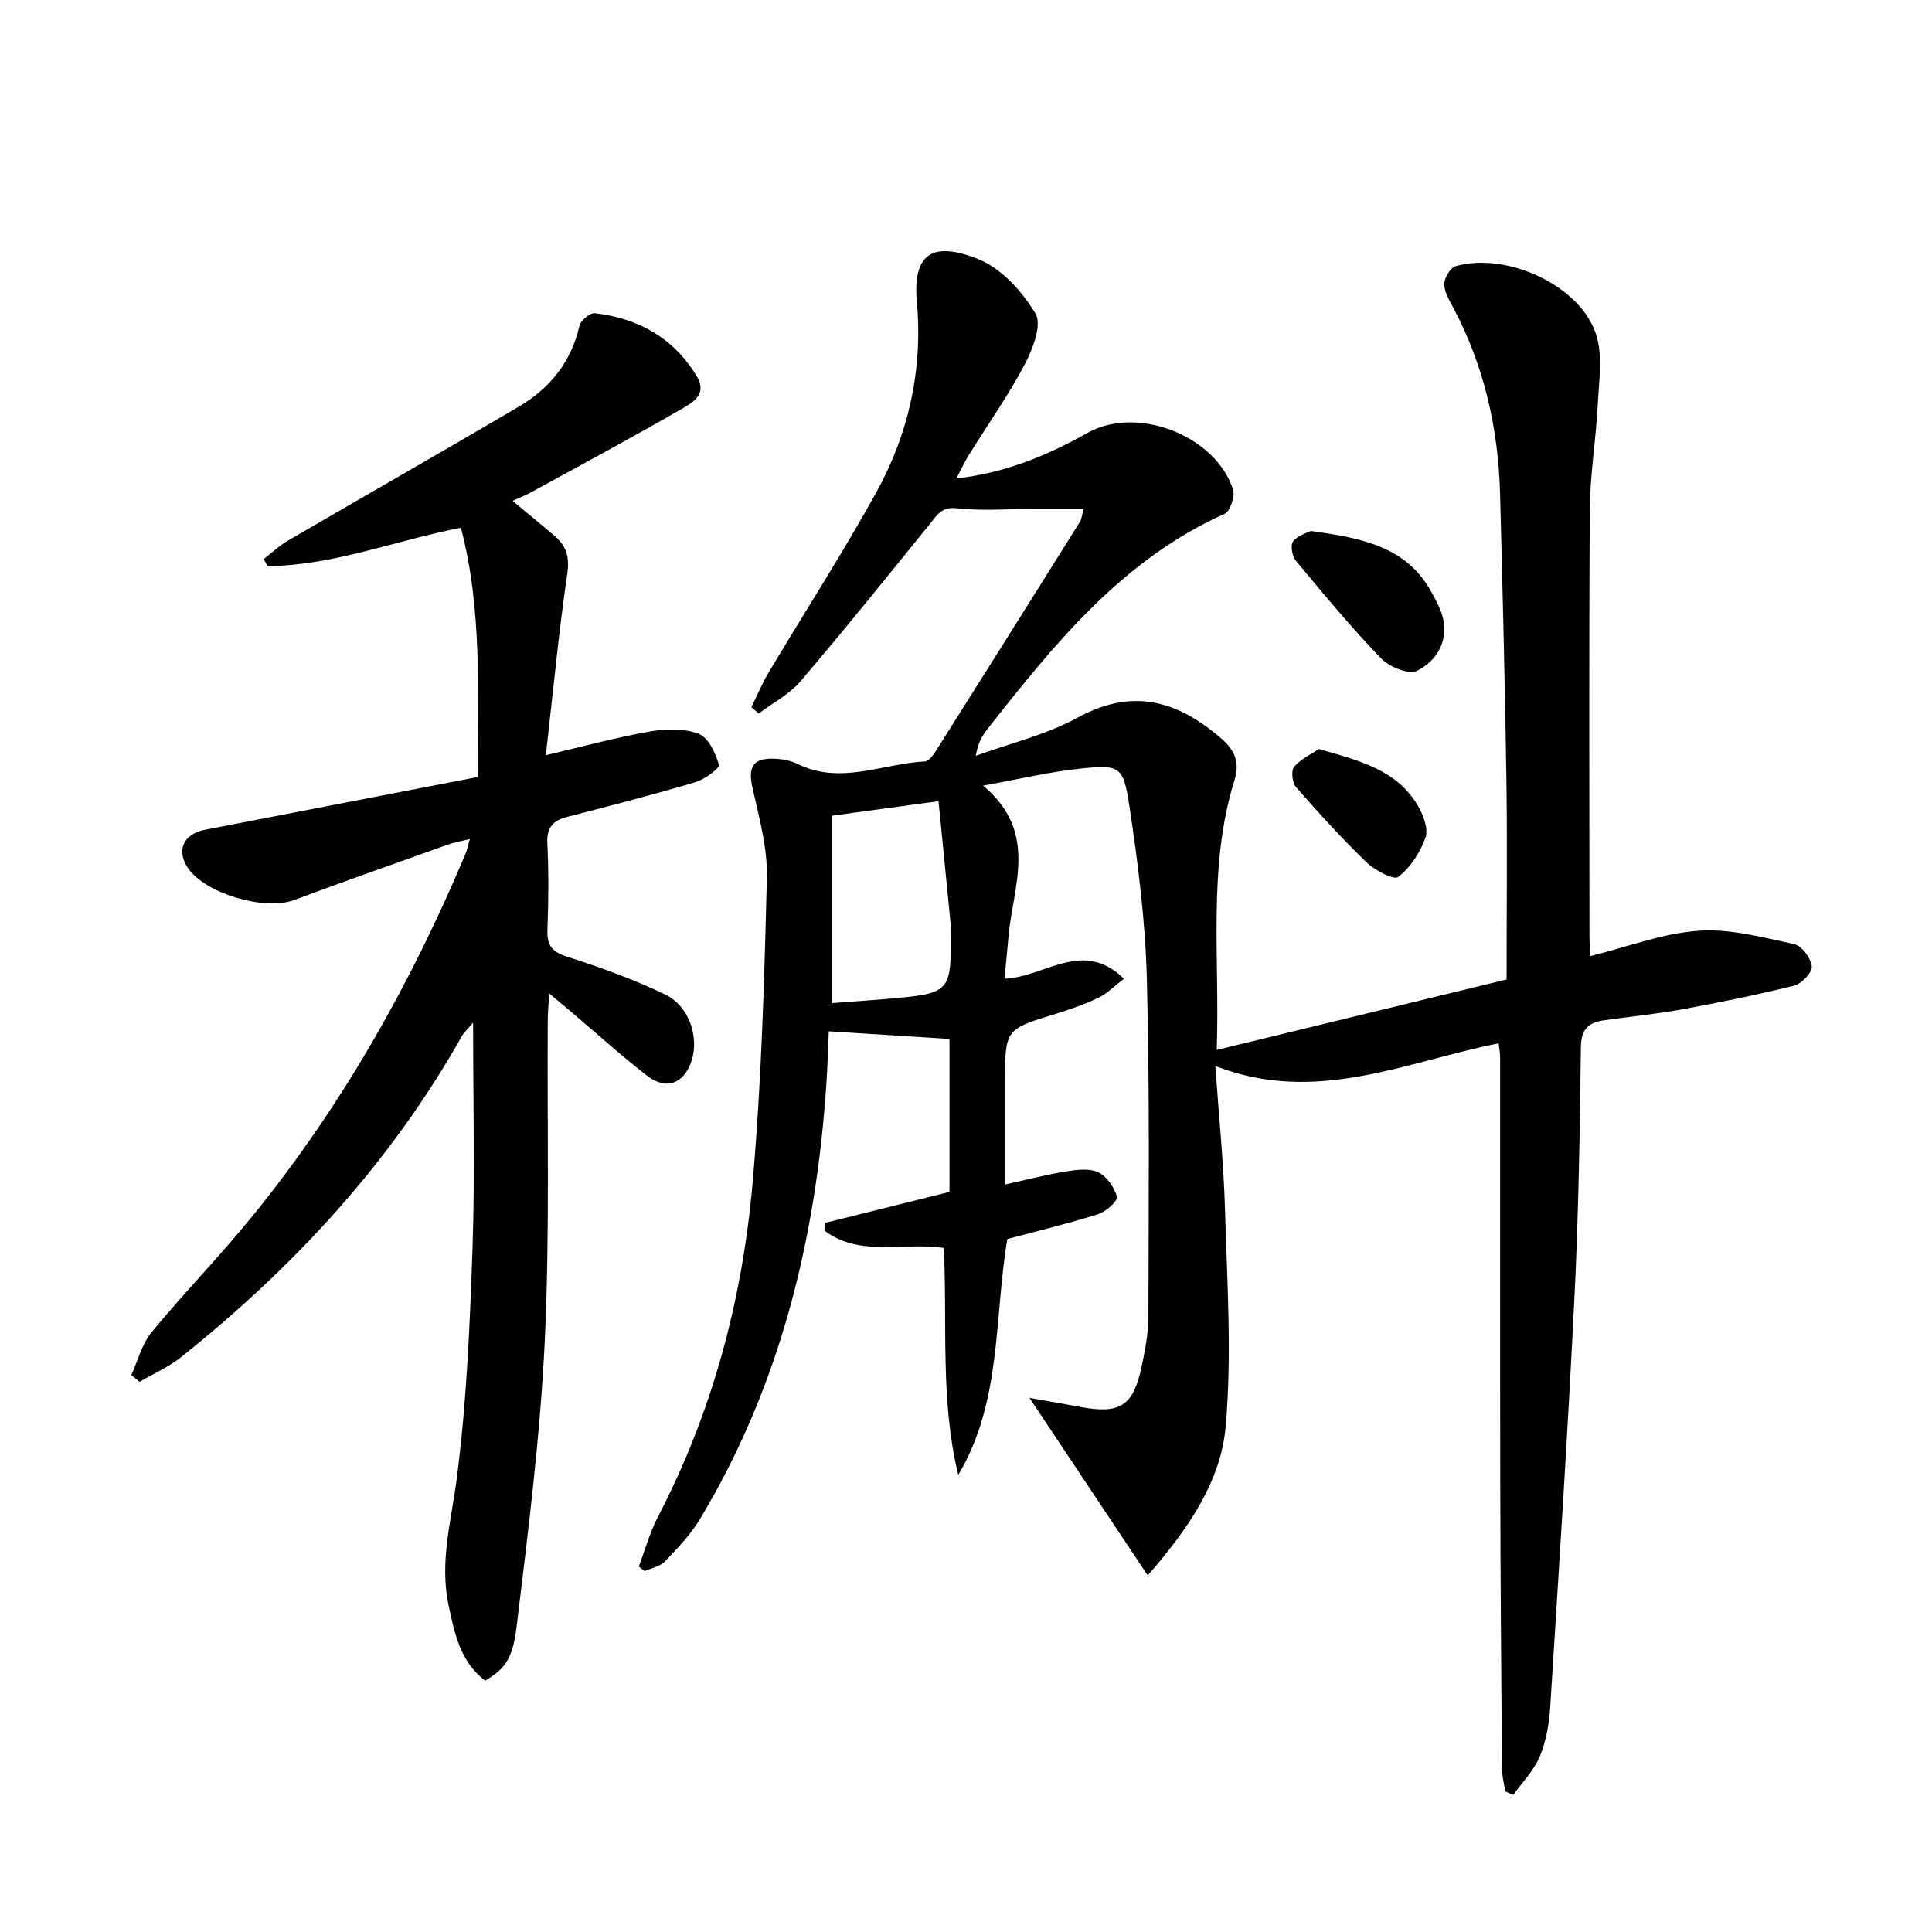 <svg enable-background="new 0 0 400 400" viewBox="0 0 400 400" xmlns="http://www.w3.org/2000/svg"><g fill="#010100"><path d="m237.62 326.17c-8.19-12.29-15.97-23.98-24.48-36.76 4.25.76 7.42 1.3 10.58 1.89 8.18 1.52 10.91-.2 12.65-8.39.72-3.4 1.38-6.89 1.39-10.34.05-23.33.29-46.66-.32-69.98-.31-11.9-1.83-23.82-3.6-35.62-1.26-8.38-1.97-8.67-10.05-7.85-6.38.65-12.67 2.17-20.26 3.53 11.59 9.68 6.17 20.8 5.26 31.35-.24 2.78-.53 5.55-.83 8.62 8.36-.26 16.15-8.39 24.74.02-1.97 1.5-3.46 3.05-5.26 3.92-2.83 1.36-5.83 2.41-8.83 3.33-10.51 3.22-10.53 3.18-10.53 14.28v21.07c4.62-1.02 8.59-2.06 12.62-2.71 2.2-.35 4.83-.7 6.69.19 1.77.84 3.34 3.13 3.86 5.08.22.82-2.26 3.06-3.86 3.57-6.15 1.94-12.44 3.45-18.83 5.16-2.77 16.3-1.09 33.62-10.16 48.82-3.78-15.45-2.23-31.16-3-46.98-8.34-1.22-17.4 1.91-24.65-3.54.05-.55.1-1.11.14-1.66 8.46-2.11 16.93-4.22 25.69-6.4 0-10.91 0-21.63 0-31.67-8.24-.52-16.21-1.02-24.99-1.58-.13 2.96-.24 7.03-.51 11.08-2.16 31.91-9.54 62.32-26.21 89.98-1.93 3.21-4.63 6-7.24 8.73-.99 1.03-2.74 1.33-4.15 1.97-.41-.31-.82-.63-1.23-.94 1.31-3.45 2.28-7.07 3.98-10.33 11.28-21.68 17.46-44.91 19.58-69.05 1.85-21.01 2.44-42.15 2.96-63.25.15-6.17-1.6-12.44-2.97-18.56-.97-4.35.04-6.25 4.54-6.07 1.63.06 3.39.39 4.84 1.11 8.87 4.35 17.54-.09 26.28-.54.84-.04 1.8-1.37 2.38-2.3 9.95-15.75 19.86-31.53 29.75-47.32.33-.52.36-1.22.77-2.66-3.74 0-7.1 0-10.47 0-5.27 0-10.59.44-15.79-.14-3.11-.35-4 1.3-5.46 3.1-8.89 10.97-17.73 21.98-26.9 32.72-2.32 2.72-5.75 4.48-8.67 6.68-.5-.44-1-.88-1.5-1.32 1.19-2.41 2.21-4.91 3.58-7.2 7.4-12.41 15.25-24.58 22.25-37.22 6.73-12.17 9.68-25.43 8.43-39.44-.89-9.93 3.09-12.75 12.71-8.9 4.79 1.91 9.12 6.71 11.85 11.28 1.38 2.3-.58 7.38-2.25 10.55-3.4 6.45-7.65 12.45-11.51 18.66-.86 1.38-1.54 2.87-2.64 4.93 10.3-1.19 18.93-4.81 27.2-9.46 10.15-5.7 26.42.47 30.09 11.71.46 1.41-.58 4.54-1.74 5.06-21.21 9.52-35.2 26.9-49.03 44.48-1.11 1.41-2.06 2.95-2.48 5.62 7.07-2.58 14.59-4.35 21.12-7.92 11.33-6.19 20.59-3.51 29.63 4.27 2.88 2.48 3.96 5 2.81 8.68-5.61 18.05-3.01 36.62-3.68 55.87 20.26-4.92 39.96-9.72 60.01-14.59 0-14.05.16-27.86-.04-41.66-.29-19.64-.79-39.27-1.31-58.9-.36-13.47-3.27-26.33-9.58-38.33-.85-1.61-1.95-3.35-1.97-5.04-.02-1.29 1.25-3.45 2.36-3.76 10.56-2.99 25.74 3.97 29.05 14.06 1.48 4.5.6 9.87.35 14.83-.36 7.13-1.58 14.25-1.63 21.37-.19 29.49-.08 58.99-.07 88.48 0 1.3.14 2.6.22 4.1 7.61-1.89 14.91-4.71 22.37-5.24 6.53-.47 13.3 1.38 19.83 2.78 1.55.33 3.43 2.92 3.61 4.62.13 1.23-2.11 3.58-3.65 3.96-7.68 1.92-15.45 3.49-23.24 4.92-5.38.98-10.84 1.5-16.26 2.28-3.2.46-4.62 1.94-4.66 5.62-.21 17.31-.48 34.63-1.34 51.92-1.4 28.23-3.22 56.44-5.01 84.64-.22 3.44-.83 7.03-2.14 10.18-1.22 2.92-3.62 5.35-5.5 8-.55-.24-1.11-.48-1.66-.72-.24-1.58-.67-3.16-.68-4.74-.16-19.46-.32-38.91-.36-58.37-.06-29.66-.02-59.32-.03-88.98 0-.81-.17-1.62-.3-2.8-19.2 3.8-37.85 12.82-58.66 4.69.71 10.17 1.73 20.04 2.01 29.93.43 14.91 1.44 29.93.13 44.72-.99 11.12-7.39 20.83-16.14 30.82zm-43.31-160.29c-8.06 1.1-15.04 2.05-22.01 3v38.8c3.9-.3 7.51-.54 11.12-.85 13.57-1.18 13.57-1.19 13.4-14.64 0-.33.02-.67-.01-1-.81-8.31-1.64-16.62-2.5-25.31z"/><path d="m113.01 156.35c7.97-1.86 14.68-3.71 21.51-4.9 3.3-.57 7.11-.68 10.12.47 2.01.77 3.52 3.99 4.2 6.42.2.73-2.97 3.04-4.9 3.61-8.75 2.59-17.59 4.88-26.43 7.16-2.96.76-4.36 2.13-4.19 5.48.3 5.98.24 12 .02 17.99-.12 3.2.99 4.51 4.12 5.51 6.92 2.22 13.83 4.69 20.35 7.86 4.96 2.42 6.95 8.91 5.36 13.71-1.57 4.73-5.25 6.13-9.21 3.05-5.51-4.29-10.7-8.98-16.03-13.5-1.2-1.02-2.42-2.02-4.25-3.55-.12 2.49-.26 4.11-.27 5.72-.15 22.15.43 44.34-.63 66.45-.95 19.69-3.44 39.33-5.82 58.93-.86 7.13-2.64 8.8-6.49 11.22-5.17-3.91-6.36-9.75-7.6-15.64-1.88-8.89.53-17.31 1.67-26.03 2.08-15.94 2.75-32.1 3.3-48.19.51-15.07.11-30.16.11-46.39-1.25 1.48-1.92 2.06-2.33 2.79-14.75 26.2-34.77 47.81-58.12 66.46-2.58 2.06-5.73 3.42-8.61 5.11-.57-.47-1.13-.93-1.7-1.4 1.36-2.98 2.18-6.41 4.19-8.86 6.77-8.21 14.23-15.85 20.94-24.11 18.48-22.76 32.75-48.04 44.09-75.02.31-.73.45-1.53.86-2.98-1.86.46-3.27.69-4.58 1.16-10.62 3.79-21.25 7.53-31.81 11.47-6.05 2.26-18.34-1.3-21.97-6.63-2.45-3.6-.96-7.05 3.46-7.91 18.72-3.63 37.44-7.24 56.59-10.95-.11-17.37.95-34.44-3.53-51.6-13.75 2.68-26.46 7.85-40.04 7.94-.26-.48-.53-.97-.79-1.45 1.68-1.3 3.25-2.8 5.07-3.86 15.91-9.27 31.93-18.37 47.79-27.73 6.38-3.77 10.81-9.21 12.51-16.71.25-1.1 2.19-2.72 3.17-2.61 9.05 1.07 16.4 5.13 21.17 13.16 2.19 3.68-1.01 5.41-3.19 6.67-10.3 5.94-20.78 11.56-31.21 17.28-1 .55-2.07.96-3.79 1.74 3.11 2.59 5.9 4.88 8.65 7.21 2.45 2.07 3.2 4.34 2.68 7.85-1.77 12.12-2.92 24.32-4.44 37.6z"/><path d="m271.37 109.93c10.59 1.46 19.91 3.2 25.06 12.78.94 1.74 1.97 3.54 2.36 5.44 1.01 4.89-1.5 8.8-5.43 10.74-1.71.84-5.74-.82-7.44-2.59-6.2-6.44-11.93-13.35-17.65-20.24-.77-.92-1.14-3.23-.54-3.99.99-1.25 2.92-1.75 3.64-2.14z"/><path d="m273.05 155.08c8.64 2.44 16.26 4.41 20.56 11.83 1.1 1.9 2.16 4.72 1.52 6.51-1.09 3.06-3.11 6.18-5.63 8.14-.91.71-4.84-1.35-6.56-3.01-5.12-4.94-9.93-10.23-14.62-15.59-.79-.91-1.05-3.45-.38-4.21 1.45-1.67 3.65-2.68 5.11-3.67z"/></g></svg>